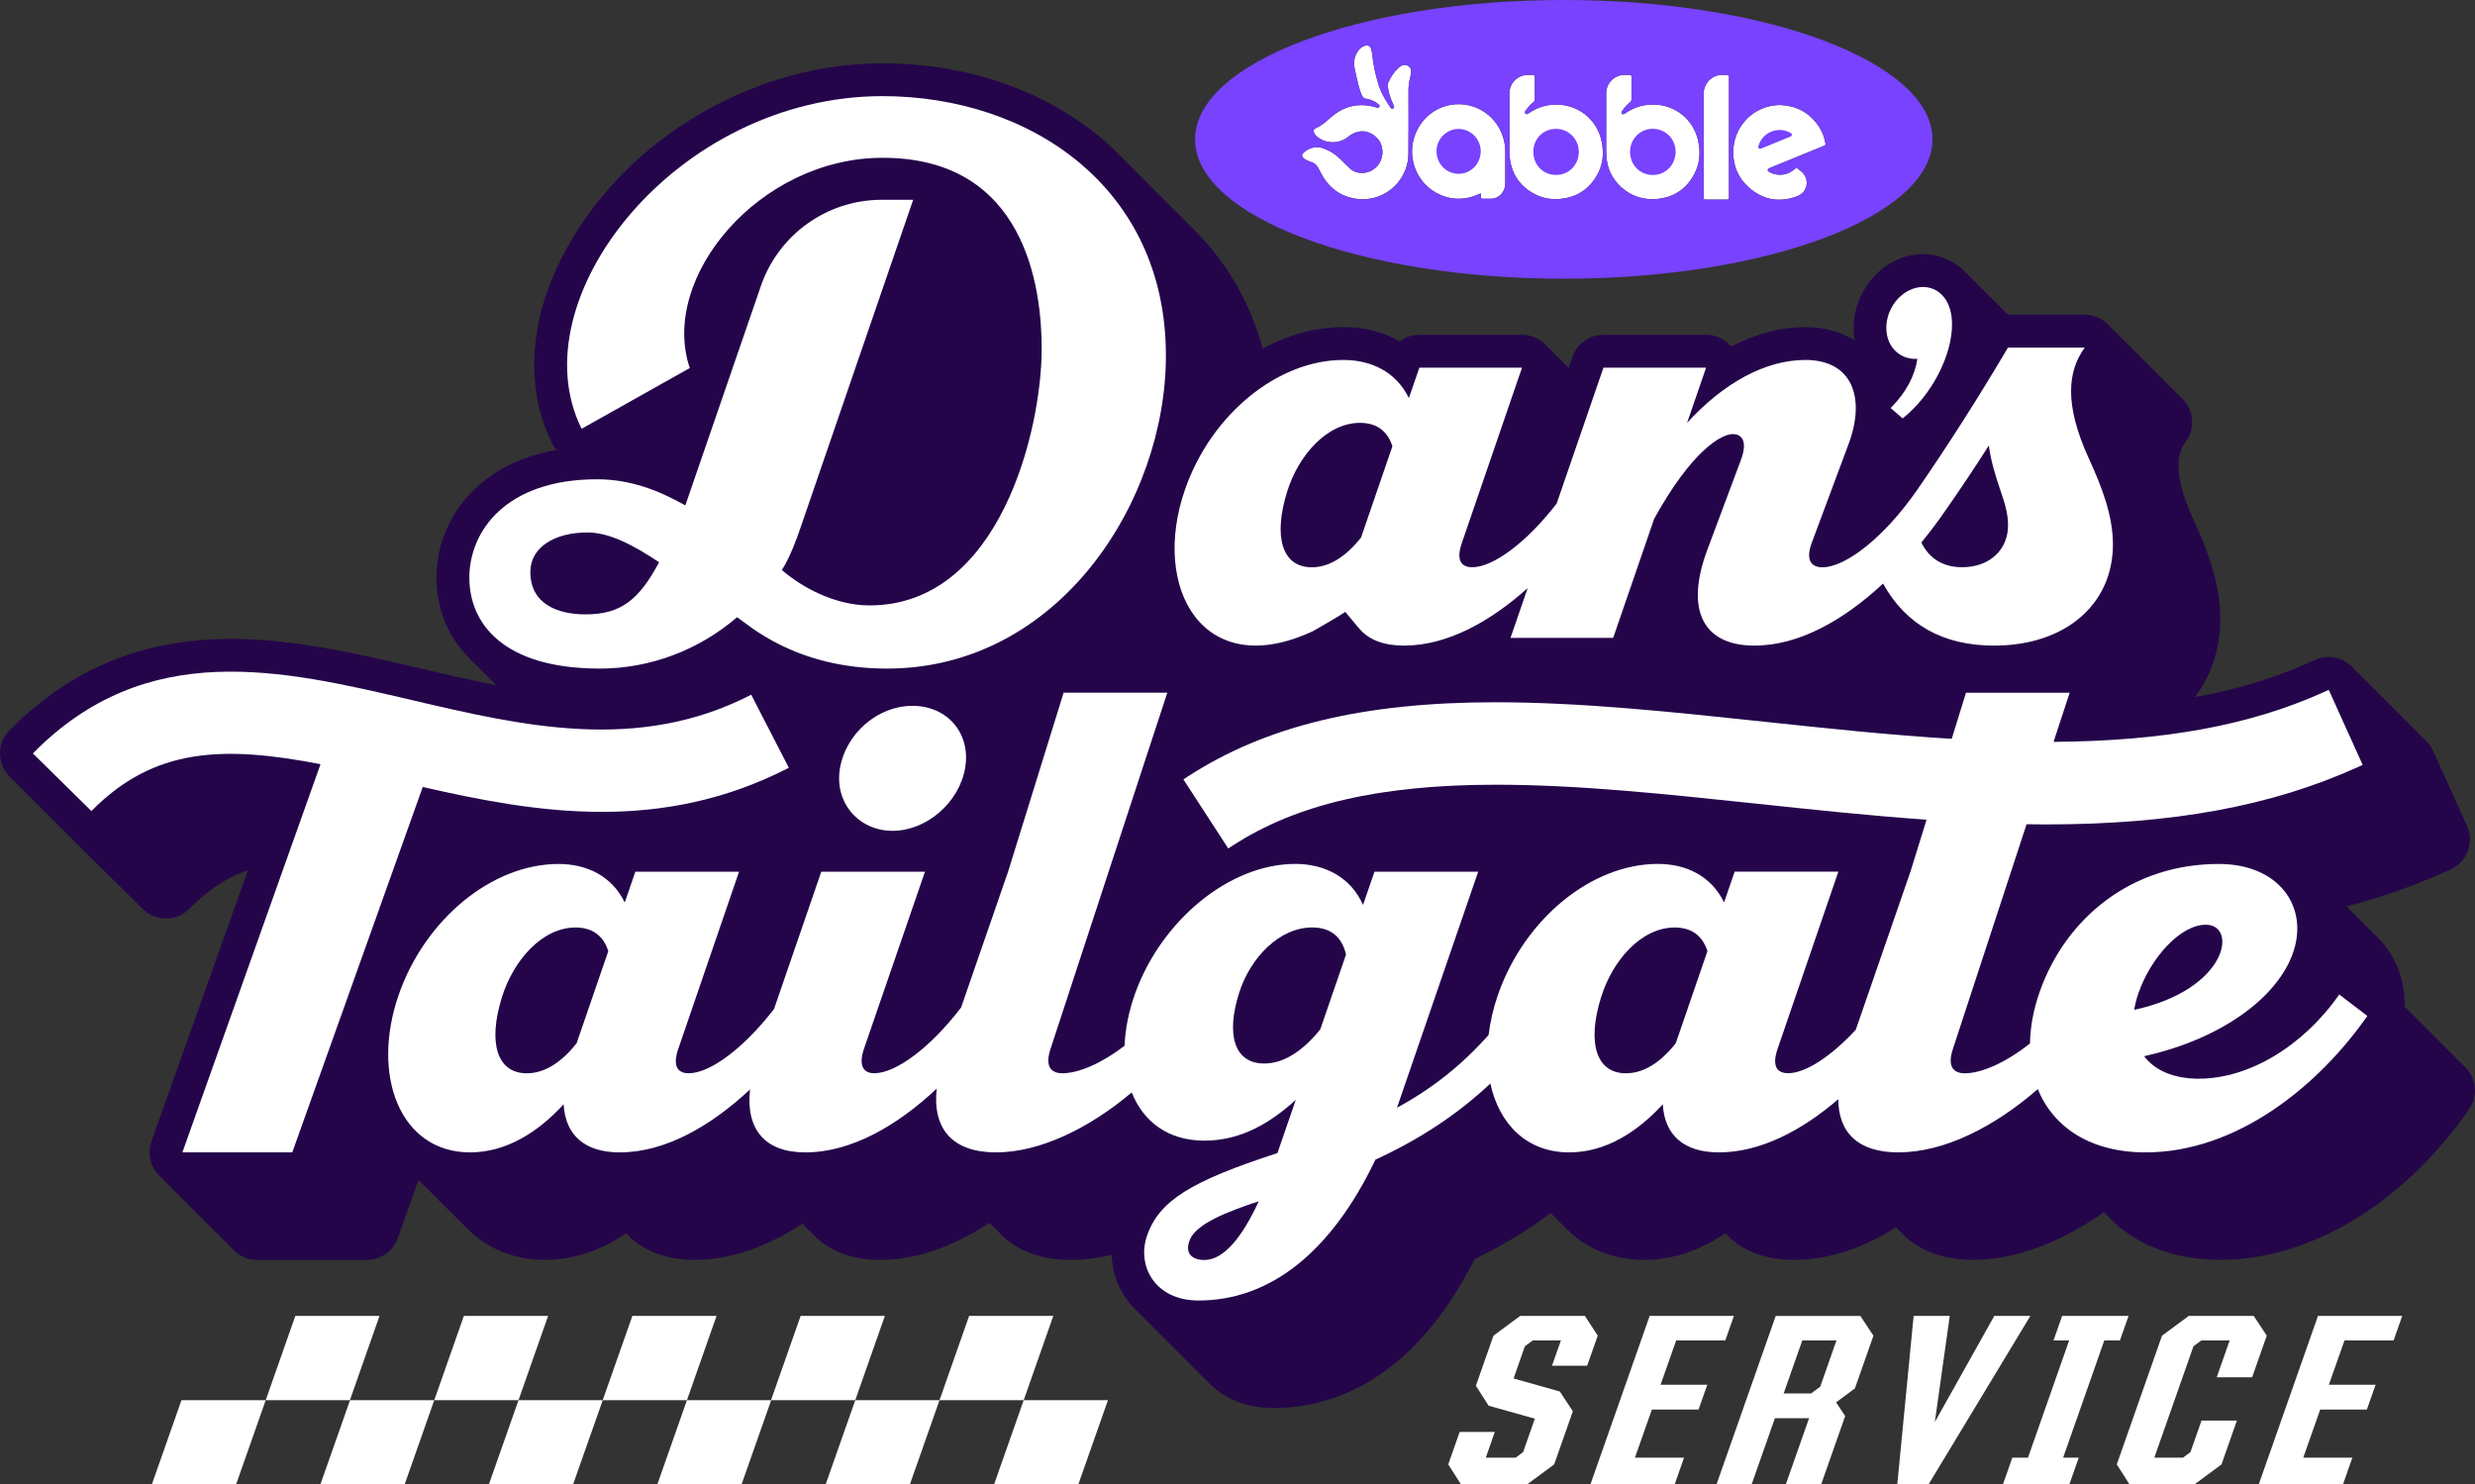 <svg id="b" xmlns="http://www.w3.org/2000/svg" viewBox="0 0 455.66 273.28"><rect x="0" y="0" width="455.66" height="273.28" fill="#333333" stroke="none"/><g id="c"><polygon points="95.46 257.78 79.95 257.78 85.4 242.27 100.91 242.27 95.46 257.78" style="fill:#fff;"></polygon><polygon points="95.46 257.78 90.01 273.28 105.51 273.28 110.97 257.78 95.46 257.78" style="fill:#fff;"></polygon><polygon points="64.44 257.78 58.99 273.28 74.5 273.28 79.95 257.78 64.44 257.78" style="fill:#fff;"></polygon><polygon points="64.42 257.78 48.92 257.78 54.37 242.27 69.87 242.27 64.42 257.78" style="fill:#fff;"></polygon><polygon points="33.41 257.78 27.96 273.28 43.47 273.28 48.92 257.78 33.41 257.78" style="fill:#fff;"></polygon><polygon points="126.47 257.78 110.96 257.78 116.42 242.27 131.92 242.27 126.47 257.78" style="fill:#fff;"></polygon><polygon points="126.47 257.78 121.02 273.28 136.53 273.28 141.98 257.78 126.47 257.78" style="fill:#fff;"></polygon><polygon points="157.46 257.78 141.95 257.78 147.4 242.27 162.91 242.27 157.46 257.78" style="fill:#fff;"></polygon><polygon points="157.46 257.78 152.01 273.28 167.52 273.28 172.97 257.78 157.46 257.78" style="fill:#fff;"></polygon><polygon points="188.47 257.78 172.97 257.78 178.42 242.27 193.92 242.27 188.47 257.78" style="fill:#fff;"></polygon><polygon points="188.47 257.78 183.02 273.28 198.53 273.28 203.98 257.78 188.47 257.78" style="fill:#fff;"></polygon><polygon points="279.87 242.27 274.96 245.9 271.72 255.12 274.06 258.8 282.57 261.19 280.41 267.35 279.03 268.37 273.54 268.37 275.2 263.63 268.73 263.63 266.63 269.61 268.97 273.28 281.16 273.28 286.13 269.61 289.57 259.82 287.17 256.18 278.66 253.79 280.74 247.85 282.18 246.79 287.37 246.79 285.73 251.44 292.2 251.44 294.15 245.9 291.79 242.27 279.87 242.27" style="fill:#fff;"></polygon><polygon points="303.71 242.27 292.81 273.28 308.32 273.28 310.04 268.37 301 268.37 304.12 259.51 312.71 259.51 314.32 254.94 305.72 254.94 308.59 246.79 317.63 246.79 319.22 242.27 303.71 242.27" style="fill:#fff;"></polygon><path d="M331.81,246.79h6.29l-2.99,8.51-1.68,1.24h-5.05l3.43-9.75ZM326.92,242.27l-10.9,31.01h6.47l4.28-12.18h6.29l-4.28,12.18h6.51l4.42-12.58-1.68-2.52,3.47-2.57,3.41-9.7-2.4-3.63h-15.6Z" style="fill:#fff;"></path><polygon points="367.16 242.27 356.21 261.81 358.96 242.27 352.31 242.27 349.3 273.28 355.06 273.28 373.8 242.27 367.16 242.27" style="fill:#fff;"></polygon><polygon points="379.65 242.27 378.06 246.79 380.94 246.79 373.36 268.37 370.48 268.37 368.75 273.28 380.98 273.28 382.71 268.37 379.83 268.37 387.41 246.79 390.29 246.79 391.88 242.27 379.65 242.27" style="fill:#fff;"></polygon><polygon points="402.96 242.27 398.04 245.9 389.71 269.61 392.05 273.28 404.02 273.28 408.99 269.61 411.82 261.54 405.31 261.54 403.27 267.35 401.89 268.37 396.62 268.37 403.83 247.85 405.27 246.79 410.49 246.79 408.11 253.57 414.63 253.57 417.32 245.9 414.92 242.27 402.96 242.27" style="fill:#fff;"></polygon><polygon points="426.75 242.27 415.85 273.28 431.36 273.28 433.08 268.37 424.04 268.37 427.16 259.51 435.75 259.51 437.36 254.94 428.76 254.94 431.63 246.79 440.67 246.79 442.26 242.27 426.75 242.27" style="fill:#fff;"></polygon><path d="M335.72,26.88c-2.52,1.03-5.04,2.06-7.55,3.09-.76.31-1.52.62-2.28.93-.07.03-.15.05-.21.09-.3.16-.32.44-.02.62.45.28.95.45,1.48.52,1.21.16,2.29-.17,3.22-.96.35-.3.39-.3.75-.02.15.12.31.24.46.36,1.65,1.33,1.32,3.85-.66,4.6-3.36,1.28-6.43.69-9.08-1.73-1.83-1.67-2.71-3.82-2.73-6.28-.03-4.41,3.12-7.98,7.24-8.65.44-.07.89-.09,1.23-.12,2.89.08,5.16,1.18,6.87,3.37.84,1.08,1.39,2.3,1.63,3.66.06.31.02.38-.35.53M318.31,25.28v10.67c0,.06,0,.13,0,.19,0,.58-.03.61-.61.61-1.16,0-2.31,0-3.47,0-.1,0-.21,0-.31,0-.15-.03-.26-.11-.27-.28,0-.1,0-.21,0-.31,0-6.3.02-12.61,0-18.91,0-1.8,1.44-3.48,3.43-3.46.26,0,.51,0,.77,0,.4,0,.46.07.46.48,0,.1,0,.21,0,.31v10.71ZM311.23,33.2c-1.47,2.05-3.53,3.17-6.04,3.42-2.59.25-4.88-.46-6.8-2.24-1.54-1.43-2.41-3.2-2.62-5.29-.04-.43-.06-.87-.07-1.31,0-1.67,0-3.34,0-5.01,0-1.85,0-3.7,0-5.54,0-1.72,1.13-3.1,2.83-3.39.5-.09,1.02-.04,1.54-.05.18,0,.28.11.29.29,0,.08,0,.15,0,.23,0,1.32,0,2.64,0,3.97,0,.25-.08.4-.27.55-.54.43-.98.95-1.37,1.5-.04.06-.09.13-.13.19-.08.15-.1.29.04.42.13.13.27.13.42.03.09-.05.17-.12.25-.17,1.7-1.15,3.57-1.66,5.61-1.53,3.69.24,6.74,2.76,7.65,6.34.69,2.72.31,5.29-1.34,7.59M293.42,33.19c-1.49,2.06-3.55,3.17-6.08,3.42-1.73.17-3.39-.1-4.92-.94-2.59-1.41-4.09-3.59-4.45-6.53-.06-.47-.07-.95-.07-1.42,0-1.64,0-3.29,0-4.93v-5.55c0-1.05.38-1.93,1.17-2.62.61-.54,1.33-.82,2.14-.83.32,0,.64,0,.96,0,.31,0,.38.08.4.39,0,.18,0,.36,0,.54,0,1.18,0,2.36,0,3.54,0,.24-.07.4-.26.55-.55.43-1,.96-1.4,1.53-.06.08-.14.17-.15.26,0,.12.02.27.1.34.07.07.23.06.35.05.08-.01.15-.09.23-.14,1.59-1.09,3.35-1.64,5.29-1.59,3.85.08,7.11,2.64,8.05,6.38.68,2.71.3,5.26-1.35,7.55M274.34,36.59c-.42,0-.85,0-1.27,0-.37,0-.44-.09-.45-.46,0-.16,0-.33,0-.54-.16.06-.26.1-.36.15-5.36,2.53-11.3-.89-12.19-6.5-.68-4.32,1.98-8.57,6.16-9.74,4.5-1.26,9.16,1.31,10.52,5.82.25.83.38,1.68.38,2.54,0,1.98-.03,3.96,0,5.93.02,1.48-1.11,2.83-2.79,2.8M259.65,14.16c-.25.87-.34,1.75-.34,2.66,0,3.85.03,7.7-.02,11.55-.05,4-2.94,7.42-6.87,8.17-.53.1-1.07.12-1.52.16-3.21-.12-5.63-1.44-7.29-4.1-.25-.4-.45-.83-.68-1.25-.12-.23-.24-.45-.38-.67-.24-.38-.58-.64-1.01-.8-.33-.12-.65-.23-.97-.38-.2-.09-.39-.2-.56-.34-.38-.32-.4-.67-.05-1.02.49-.5,1.1-.78,1.77-.96.63-.16,1.25-.09,1.86.12,1.28.44,2.36,1.17,3.31,2.12.54.54,1.07,1.11,1.65,1.62.84.74,1.85.92,2.92.73,1.71-.32,2.94-1.84,3.04-3.48.08-1.42-.45-2.6-1.63-3.42-1.17-.82-2.43-.91-3.72-.3-.3.14-.59.32-.84.53-.93.78-2,1.14-3.21,1.08-.99-.05-1.88-.39-2.64-1.03-.26-.22-.47-.48-.59-.8-.12-.3-.08-.44.18-.63.13-.1.28-.18.43-.25.62-.28,1.15-.68,1.66-1.11.35-.3.69-.62,1.04-.91,2.41-2.01,5.13-2.58,8.14-1.68.09.03.17.06.26.08.16.03.27-.04.35-.17.07-.13.05-.25-.04-.36-.06-.07-.13-.12-.2-.18-.53-.45-1.14-.73-1.82-.88-.1-.02-.2-.06-.3-.07-.51-.03-.75-.34-.93-.78-.41-1.02-.66-2.08-.89-3.14-.14-.64-.32-1.27-.42-1.92-.17-1.11.07-2.15.75-3.06.3-.4.67-.71,1.16-.85.62-.18,1.01,0,1.19.62.12.4.18.83.23,1.25.19,1.82.6,3.59,1.14,5.33.36,1.16.93,2.22,1.58,3.24.2.31.4.63.61.93.14.21.32.26.49.16.17-.09.22-.27.11-.5-.37-.82-.71-1.65-.92-2.53-.09-.37-.15-.76-.19-1.14-.02-.17,0-.37.07-.52.42-1.03,1.03-1.95,1.84-2.72.27-.26.57-.48.94-.58.66-.18,1.44.37,1.45,1.05,0,.37-.04.75-.14,1.1" style="fill:#fff;"></path><path d="M268.6,23.74c-2.22-.04-4.09,1.78-4.13,4.01-.05,2.33,1.72,4.2,4,4.25,2.25.05,4.09-1.77,4.14-4.08.05-2.24-1.78-4.14-4.01-4.18" style="fill:#7842ff;"></path><path d="M286.46,23.72c-2.35,0-4.17,1.85-4.17,4.22,0,2.44,1.81,4.27,4.2,4.27,2.45,0,4.17-1.98,4.18-4.23.01-2.37-1.87-4.26-4.21-4.26" style="fill:#7842ff;"></path><path d="M304.3,23.71c-2.33,0-4.19,1.87-4.2,4.22,0,2.42,1.8,4.27,4.16,4.29,2.38.02,4.22-1.87,4.23-4.27,0-2.37-1.84-4.22-4.18-4.24" style="fill:#7842ff;"></path><path d="M329.52,24.39c-2.25-1.17-5-.02-5.76,2.4-.02.07-.04.15-.06.22-.03.27.17.44.43.37.07-.02.14-.05.22-.08,1.71-.7,3.41-1.4,5.12-2.09.19-.08.41-.14.43-.38.02-.25-.2-.33-.38-.43" style="fill:#7842ff;"></path><path d="M335.72,26.88c-2.52,1.03-5.03,2.06-7.55,3.09-.76.31-1.52.62-2.28.93-.07.03-.15.05-.21.09-.3.16-.32.44-.02.62.45.28.95.45,1.48.52,1.21.16,2.29-.17,3.22-.96.35-.29.39-.3.75-.02.15.12.3.23.46.36,1.65,1.33,1.32,3.85-.67,4.6-3.36,1.28-6.42.69-9.08-1.73-1.83-1.67-2.71-3.82-2.73-6.29-.03-4.41,3.12-7.98,7.24-8.65.44-.07.89-.09,1.23-.12,2.89.08,5.16,1.18,6.87,3.37.84,1.08,1.39,2.3,1.63,3.66.06.31.02.38-.35.53M318.31,25.28v10.86c0,.58-.03.61-.61.61-1.16,0-2.31,0-3.47,0-.1,0-.21,0-.31,0-.16-.02-.26-.11-.27-.28,0-.1,0-.21,0-.31,0-6.3.01-12.61,0-18.91,0-1.81,1.44-3.48,3.43-3.46.26,0,.51,0,.77,0,.4,0,.46.07.46.48,0,.1,0,.21,0,.31v10.71ZM311.24,33.2c-1.48,2.05-3.53,3.17-6.04,3.42-2.59.25-4.88-.46-6.8-2.24-1.54-1.43-2.41-3.2-2.62-5.29-.04-.43-.06-.87-.06-1.31,0-1.67,0-3.34,0-5.01,0-1.85,0-3.7,0-5.55,0-1.72,1.13-3.1,2.82-3.39.5-.09,1.02-.04,1.54-.05.18,0,.28.11.29.29,0,.08,0,.15,0,.23,0,1.32,0,2.65,0,3.97,0,.25-.09.4-.27.55-.54.43-.98.94-1.37,1.5-.04.06-.09.13-.13.19-.08.15-.1.29.04.42.13.13.27.13.42.03.09-.05.17-.12.25-.17,1.7-1.15,3.56-1.66,5.61-1.53,3.69.24,6.74,2.76,7.65,6.34.69,2.72.31,5.29-1.34,7.59M293.42,33.19c-1.49,2.06-3.55,3.17-6.08,3.42-1.73.17-3.39-.1-4.92-.94-2.59-1.42-4.09-3.59-4.45-6.53-.06-.47-.07-.95-.08-1.42,0-1.64,0-3.29,0-4.93v-5.55c0-1.05.38-1.93,1.17-2.62.61-.54,1.33-.82,2.14-.83.32,0,.64,0,.96,0,.31,0,.38.08.4.39,0,.18,0,.36,0,.54,0,1.18,0,2.36,0,3.54,0,.24-.07.4-.26.55-.55.43-1,.96-1.4,1.53-.06.08-.14.17-.15.26,0,.11.02.27.1.34.08.07.23.06.35.05.08,0,.15-.09.23-.14,1.59-1.09,3.35-1.64,5.29-1.59,3.85.08,7.11,2.64,8.05,6.38.68,2.71.3,5.27-1.35,7.55M274.34,36.59c-.42,0-.85,0-1.27,0-.37,0-.44-.08-.45-.46,0-.16,0-.33,0-.54-.16.06-.26.1-.36.15-5.36,2.53-11.31-.89-12.19-6.5-.68-4.32,1.98-8.57,6.16-9.74,4.5-1.26,9.16,1.31,10.52,5.82.25.83.38,1.68.38,2.54,0,1.98-.03,3.96,0,5.93.03,1.48-1.11,2.83-2.79,2.8M259.65,14.17c-.25.87-.34,1.75-.34,2.66.01,3.85.03,7.7-.01,11.55-.05,4-2.94,7.42-6.87,8.17-.53.1-1.07.12-1.52.16-3.21-.12-5.63-1.44-7.29-4.11-.25-.4-.45-.83-.68-1.25-.12-.22-.24-.45-.38-.67-.24-.38-.58-.64-1.01-.8-.33-.12-.65-.23-.97-.38-.2-.09-.39-.2-.56-.34-.38-.32-.4-.67-.05-1.02.49-.5,1.1-.78,1.77-.96.63-.16,1.25-.09,1.86.12,1.28.44,2.36,1.17,3.31,2.12.54.55,1.07,1.11,1.65,1.62.84.74,1.85.92,2.92.73,1.71-.32,2.94-1.84,3.04-3.48.08-1.42-.45-2.6-1.63-3.42-1.17-.82-2.43-.91-3.72-.3-.3.14-.59.32-.84.53-.93.77-2,1.14-3.21,1.08-.99-.05-1.88-.39-2.64-1.03-.26-.22-.47-.48-.59-.8-.12-.3-.08-.44.18-.63.13-.1.28-.18.43-.25.62-.28,1.15-.68,1.66-1.11.35-.3.69-.62,1.04-.91,2.41-2.01,5.13-2.58,8.14-1.68.09.03.17.06.26.08.16.03.27-.04.35-.17.07-.13.05-.25-.04-.36-.06-.07-.13-.12-.2-.18-.53-.45-1.14-.73-1.82-.88-.1-.02-.2-.06-.3-.07-.51-.03-.75-.34-.93-.78-.41-1.02-.66-2.08-.89-3.14-.14-.64-.32-1.27-.42-1.92-.17-1.11.07-2.15.75-3.06.3-.4.67-.71,1.16-.85.62-.18,1.02,0,1.19.62.12.4.18.83.23,1.25.19,1.82.6,3.59,1.14,5.33.36,1.16.93,2.22,1.58,3.24.2.31.4.63.61.93.14.21.32.26.49.16.17-.09.22-.27.11-.5-.37-.82-.71-1.65-.92-2.53-.09-.37-.15-.76-.19-1.14-.02-.17,0-.36.07-.52.42-1.03,1.03-1.95,1.84-2.72.27-.26.57-.48.94-.58.66-.18,1.44.37,1.45,1.05,0,.37-.04.75-.14,1.1M287.9,0c-37.49,0-67.88,11.49-67.88,25.66s30.39,25.65,67.88,25.65,67.88-11.49,67.88-25.65S325.39,0,287.9,0" style="fill:#7842ff;"></path><path d="M454.57,204.24c-12.11,17.34-29.23,27.7-45.78,27.7-8.62,0-15.77-2.82-20.63-7.93-.22-.22-.44-.43-.65-.65-.06-.06-.12-.11-.18-.17-8.09,5.68-16.46,8.75-24.06,8.75-5.68,0-10.2-1.78-13.17-4.95-.23-.21-.44-.43-.65-.65-.13-.12-.27-.25-.39-.37-6.33,3.97-12.63,5.98-18.82,5.98-5.34,0-9.64-1.73-12.5-4.8-.04-.03-.08-.07-.11-.1-4.72,3.23-9.79,4.9-14.95,4.9-5.89,0-10.98-2.21-14.68-6.12-.22-.21-2.32-2.3-2.5-2.49-4.25,3.18-8.89,5.98-14.01,8.47-11.47,22.59-26.41,27.41-37.06,27.41-4.94,0-9.16-1.71-12.1-4.85-.22-.21-12.87-12.86-13.08-13.08-.7-.65-1.34-1.38-1.9-2.18-1.69-2.37-2.6-5.2-2.68-8.1-2.56.62-5.07.94-7.5.94-6.98,0-10.96-2.63-13.11-4.92-.24-.22-1.72-1.7-1.9-1.9-6.76,4.48-13.59,6.82-20.12,6.82s-10.31-2.52-12.38-4.73c-.24-.22-1.74-1.72-1.93-1.93-6.66,4.38-13.4,6.66-19.84,6.66-5.34,0-9.64-1.73-12.5-4.8-.04-.03-.08-.07-.11-.1-4.72,3.23-9.79,4.9-14.95,4.9-5.76,0-10.84-2.13-14.6-6.04-.22-.21-8.29-8.28-8.5-8.5-.06-.06-.12-.11-.18-.16l-3.82,10.7c-.86,2.4-3.14,4.01-5.69,4.01h-20.23c-1.76,0-3.42-.78-4.57-2.1-.23-.2-12.88-12.85-13.08-13.08-.38-.33-.73-.7-1.02-1.12-1.13-1.6-1.41-3.66-.76-5.51l17.78-49.96c-3.96,1.38-7.43,3.7-10.79,7.12-1.18,1.2-2.74,1.8-4.31,1.8s-3.06-.58-4.23-1.73l-10.78-10.61s-.07-.07-.1-.11l-13.64-13.63c-2.38-2.34-2.41-6.16-.07-8.54,11.16-11.35,24.5-16.86,40.78-16.86,11.65,0,23.33,2.74,34.63,5.38,4.68,1.1,9.42,2.2,14.17,3.12-.07-.07-.13-.14-.19-.21-.22-.22-4.37-4.36-4.58-4.58-4.35-4.25-6.19-9.7-6.19-14.99,0-10.09,6.97-20.85,22.09-23.52-.3-.36-.57-.76-.78-1.19-5.57-11.18-4.07-25.18,4.13-38.43,11.86-19.16,34.11-31.55,56.68-31.55,15.33,0,29.58,4.86,40.13,13.67,1.51,1.26,2.93,2.59,4.25,3.98.22.22,12.87,12.86,13.08,13.08,6.06,6.11,10.28,13.47,12.54,21.79,4.71-2.54,9.78-3.96,14.85-3.96,3.89,0,7.41.92,10.36,2.64,1.02-.77,2.29-1.22,3.63-1.22h18.9c1.76,0,3.42.77,4.56,2.09.23.2,3.72,3.69,3.92,3.92.03.03.07.06.1.09l.7-2.03c.84-2.44,3.13-4.07,5.71-4.07h18.9c1.79,0,3.47.79,4.62,2.15,0,0,.01.01.02.02,4.49-2.35,9.11-3.58,13.63-3.58,3.5,0,6.59.86,9.08,2.47,0-.03-.01-.05-.02-.08-1.1-6.27,2.62-12.85,8.5-15.07.06-.02.12-.04.17-.07,1.27-.46,2.58-.69,3.9-.69,2.94,0,5.9,1.22,8.08,3.57.23.21,7.47,7.44,7.6,7.58h14.12c1.78,0,3.43.79,4.56,2.1.23.2,12.88,12.85,13.08,13.08.6.51,1.11,1.13,1.48,1.86,1.03,2.03.84,4.46-.5,6.29-.87,1.2-3.2,4.38,1.39,14.39,2.57,5.61,4.95,11.71,4.95,18.29,0,5.54-1.68,10.43-4.66,14.38,7.83-1.42,14.8-3.54,21.19-6.43l.92-.41c.79-.36,1.64-.54,2.49-.54.72,0,1.44.13,2.13.39.97.36,1.81.97,2.47,1.74.23.2,12.88,12.85,13.08,13.08.66.57,1.2,1.27,1.56,2.08l6.25,13.82c.66,1.46.71,3.12.15,4.62-.57,1.5-1.7,2.71-3.16,3.37l-.92.41c-5.77,2.61-11.82,4.74-18.26,6.41.23.21,5.02,5.01,5.23,5.23.84.79,1.62,1.66,2.3,2.61,2.2,3.09,3.26,6.77,3.14,10.6.14.14,10.67,10.66,10.87,10.9,2.33,2.01,2.79,5.47,1.01,8.02" style="fill:#24054a;"></path><path d="M236.95,90.57c2.12-6.82,7.39-12.72,13.43-12.72,3.06,0,5.06,1.48,5.97,4.31l-5.77,16.79c-2.74,3.49-5.83,5.49-9.08,5.49h0c-5.47,0-7.11-5.62-4.55-13.86M358.17,93.98c2.42-3.46,5.32-7.76,7.99-11.97.32,2.56,1.09,5.28,2.11,8.21,1.06,3.06,1.42,4.69,1.42,6.54,0,4.34-3.27,7.67-8.46,7.67-3.6,0-6.1-1.69-7.5-4.55,1.58-1.93,3.08-3.91,4.44-5.9h0ZM241.67,116.23c2.33-1.36,4.21-2.38,6-3.58.79.9,1.91,2.34,2.76,3.28,1.72,1.91,4.42,2.93,8.05,2.93,7.96,0,15.86-4.4,22.77-10.59l-3.16,9.17h18.9l7.56-21.95c6.92-12.51,12.32-15.57,14.47-15.57,1.7,0,2.76,1.35,1.49,4.76l-6.19,16.56c-4.19,11.23-.64,17.62,8.67,17.62,8.31,0,16.57-4.79,23.69-11.42,4.23,7.63,11.12,11.42,20.43,11.42,13.22,0,21.89-7.67,21.89-18.62,0-5.33-2.06-10.66-4.41-15.77-4.69-10.23-3.84-16.27-.78-20.47h-14.14c-5.4,9.17-11.29,18.36-16.63,26.08-.07.1-.13.18-.2.28-5.93,8.51-12.99,14.08-17.35,14.08-1.85,0-3.2-1.14-1.92-4.55l6.76-18.13c3.18-8.53.7-15.49-7.97-15.49-7.37,0-15.08,4.27-21.76,11.58l3.5-10.16h-18.9l-8.61,25.01c-5.53,7.16-11.67,11.73-15.55,11.73-1.85,0-3.07-1.07-1.91-4.46l11.08-32.28h-18.9l-1.93,5.6c-2.36-4.87-6.97-7.02-12.07-7.02-12.08,0-24.32,10.02-29.13,23.81-6.37,18.24,3.38,35.5,23.47,26.15" style="fill:#fff;"></path><path d="M97.64,105.32c0-4.69,4.63-7.29,10.52-7.29,4.01,0,8.41,2.3,13.18,5.48-3.67,6.89-7.01,9.6-13.53,9.6-5.4,0-10.17-2.08-10.17-7.79M135.7,113.62c2.06,1.37,10.73,9.47,27.59,9.47,31.57,0,51.36-30.69,51.36-57.62,0-30.99-25.05-47.77-52.17-47.77-38.06,0-67.26,37.46-55.4,61.24l19.91-11.18c-5.63-16.68,12.82-38.71,35.5-38.71,26.3,0,29.29,23.9,29.29,35.14,0,14.88-7.65,47.27-31.7,47.27-6.53,0-12.66-3.49-16.15-6.53,0,0,1.47-1.88,3.53-8.01,1.42-4.14,20.66-60.14,20.66-60.14h-5.78c-10.05,0-18.99,6.38-22.26,15.88l-13.91,40.39c-4.95-2.82-10.25-4.81-16.22-4.81-16.96,0-23.54,9.68-23.54,18.11s6.23,16.74,24.03,16.74c9.2,0,18.15-3.35,25.28-9.47" style="fill:#fff;"></path><path d="M110.8,149.47c11.18,0,22.73-2.09,34.43-8.12l-6.93-13.45c-20.84,10.75-42.03,5.78-62.52.98-24-5.62-48.81-11.44-69.73,9.83l10.78,10.61c11.55-11.74,24.34-12.07,42.18-8.63l-25.43,71.47h20.23l24.02-67.27c10.47,2.39,21.53,4.58,32.98,4.58" style="fill:#fff;"></path><path d="M393.69,182.88c2.22-6.46,7.68-12.63,12.41-12.63,5.91,0,4.07,11.94-13.18,15.67.15-1,.41-2.01.76-3.04M308.52,192.06c-2.77,3.52-5.89,5.54-9.17,5.54h0c-5.52,0-7.18-5.67-4.59-13.99,2.15-6.89,7.46-12.85,13.56-12.85,3.09,0,5.11,1.49,6.03,4.35l-5.83,16.95ZM243.08,189.5c-3.03,3.77-6.57,6.3-10.32,6.3-5.53,0-7.11-5.31-4.59-13.13,2.07-6.39,7.39-11.92,13.41-11.92,3.39,0,5.48,1.72,6.23,4.99l-4.73,13.75ZM221.71,231.97c-2.3,0-3.66-1.29-2.65-3.73,1.17-2.84,6.45-5.03,12.68-7.08-3,6.49-6.35,10.81-10.03,10.81M106.16,192.06c-2.77,3.52-5.89,5.54-9.17,5.54h0c-5.53,0-7.18-5.67-4.59-13.99,2.15-6.89,7.46-12.85,13.56-12.85,3.09,0,5.11,1.49,6.03,4.35l-5.83,16.95ZM404.88,198.6c-4.86,0-8.22-1.62-10.14-4.15,14.11-3.13,24.56-10.72,27.44-19.1,2.87-8.32-2.51-16.29-13.71-16.29-16.08,0-28.15,9.97-32.93,23.47-1.18,3.32-1.76,6.54-1.81,9.57-4.43,3.52-8.9,5.5-12,5.5-2.08,0-3.32-1.23-2.14-4.64l13.51-41.21c1.21.02,2.41.03,3.61.03,23.23,0,41.46-3.35,57.35-10.54l.92-.42-6.25-13.82-.92.42c-13.5,6.11-29.35,9.02-49.74,9.16l2.97-9.05h-19.09l-2.63,8.49c-11.36-.69-22.88-1.91-34.15-3.11-17.51-1.86-34.05-3.62-49.88-3.62-24.25,0-42.23,4.34-56.58,13.65l-.84.55,8.26,12.72.84-.55c11.76-7.63,27.17-11.19,48.48-11.19,15.05,0,31.11,1.71,48.12,3.51,10.25,1.09,20.71,2.2,31.12,2.93l-2.97,9.57-10.07,29.12c-4.62,4.97-9.28,7.98-12.45,7.98-1.87,0-3.1-1.08-1.93-4.5l11.18-32.6h-19.09l-1.95,5.66c-2.38-4.92-7.04-7.09-12.19-7.09-12.2,0-24.55,10.12-29.42,24.04-.88,2.53-1.45,5.03-1.74,7.45-4.89,5.51-10.34,9.86-16.88,13.4.11-.3.21-.6.32-.9l14.64-42.55h-19.09l-2.11,6.11c-2.29-5.19-7.15-7.55-12.46-7.55-12.2,0-24.69,10.48-29.49,23.83-1.2,3.34-1.83,6.6-1.95,9.65-4.24,3.25-8.47,5.06-11.44,5.06-2.08,0-3.32-1.23-2.14-4.64l21.45-65.43h-19.09l-10.23,32.97-8.65,25c-5.64,7.38-12.01,12.1-15.98,12.1-1.87,0-3.03-1.23-1.85-4.64l11.18-32.46h-19.09l-8.7,25.28c-5.58,7.23-11.78,11.82-15.69,11.82-1.87,0-3.1-1.08-1.93-4.5l11.18-32.6h-19.09l-1.95,5.66c-2.38-4.92-7.04-7.09-12.19-7.09-12.2,0-24.55,10.12-29.41,24.04-5.18,14.85.21,29.06,13.12,29.06,6.65,0,12.51-3.7,17.23-8.86.31,5.67,3.87,8.86,10.33,8.86,8.41,0,16.77-4.86,23.98-11.58-.79,7.36,2.76,11.58,10.18,11.58,8.48,0,16.93-4.93,24.19-11.73-.8,7.43,2.92,11.73,10.94,11.73s17.14-4.42,24.97-11.04c2.12,5.37,6.69,8.88,13.38,8.88s12.1-3.22,16.82-7.51l-3.38,9.8c-15.93,5.17-21.78,8.77-24.01,15.22-1.91,5.53,1.45,11.92,9.48,11.92,13.32,0,24.52-9.07,32.57-25.93,8.22-3.78,15.15-8.37,21.16-14.01,1.62,7.43,6.68,12.67,14.52,12.67,6.65,0,12.51-3.7,17.23-8.86.31,5.67,3.87,8.86,10.33,8.86,7.65,0,15.25-4.02,21.98-9.79.02,6.23,3.75,9.79,11.05,9.79,8.49,0,17.68-4.7,25.68-11.65,2.84,7,9.67,11.65,19.84,11.65,16.86,0,31.86-12.27,40.83-25.12l-5.17-3.95c-6.67,9.54-16.65,15.5-25.83,15.5" style="fill:#fff;"></path><path d="M353,66.06c-.46,3.07-2.02,6.14-4.92,9.06l2.2,1.91c5.4-4.25,9.18-11.73,9.1-17.51-.08-5.5-3.87-7.56-7.22-6.35h0c-3.31,1.19-5.38,4.96-4.77,8.4.52,2.95,2.95,4.69,5.61,4.49" style="fill:#fff;"></path><path d="M154.65,141.38c-1.11,6.43,3.47,11.58,9.68,11.58s12.25-5.15,13.36-11.57c1.08-6.29-3.2-11.44-9.69-11.44s-12.27,5.15-13.35,11.44" style="fill:#fff;"></path></g></svg>